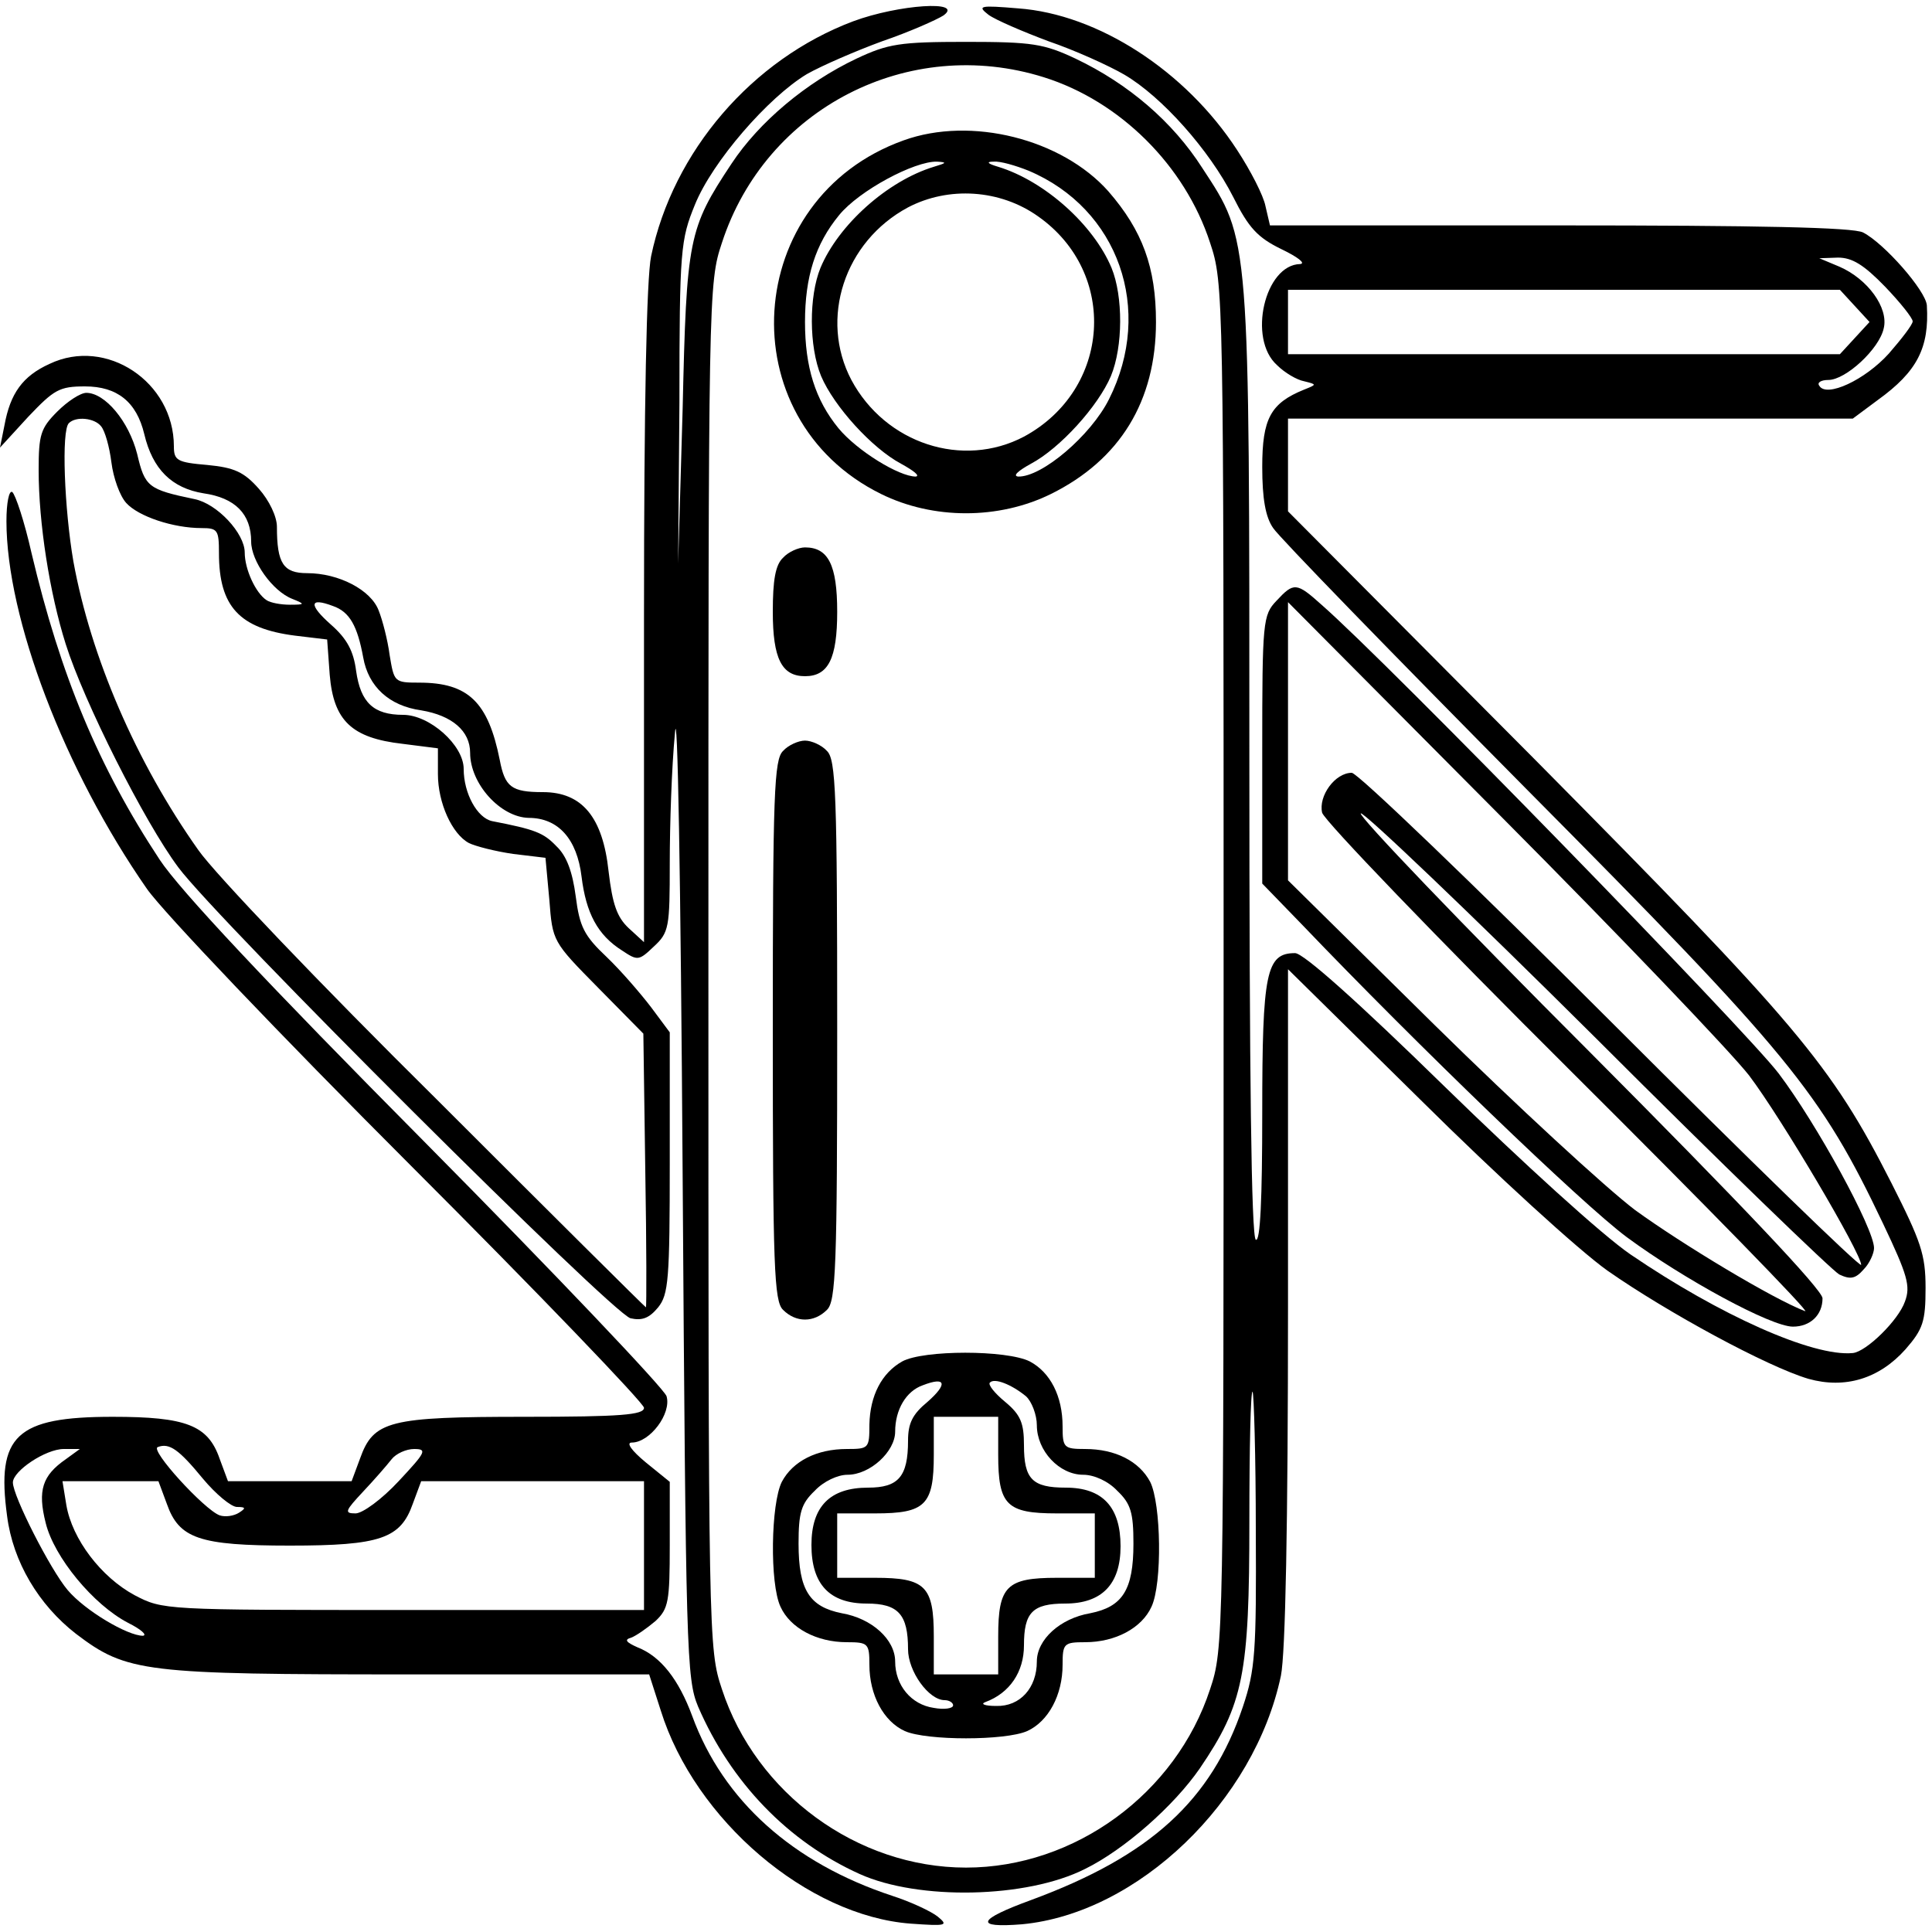 <?xml version="1.0" standalone="no"?>
<!DOCTYPE svg PUBLIC "-//W3C//DTD SVG 20010904//EN"
 "http://www.w3.org/TR/2001/REC-SVG-20010904/DTD/svg10.dtd">
<svg version="1.0" xmlns="http://www.w3.org/2000/svg"
 width="300pt" height="300pt" viewBox="0 0 300 300"
 preserveAspectRatio="xMidYMid meet">
<g transform="translate(0,300) scale(0.1,-0.1)"
fill="#000000" stroke="none">
<path d="M1325 2967 c-157 -59 -280 -202 -314 -365 -7 -35 -11 -228 -11 -559
l0 -506 -24 22 c-18 17 -25 37 -31 88 -9 84 -41 123 -102 123 -49 0 -59 8 -67
50 -18 90 -49 120 -125 120 -39 0 -39 1 -46 43 -3 23 -11 54 -17 69 -12 32
-62 58 -111 58 -37 0 -47 15 -47 72 0 16 -12 41 -28 59 -23 26 -38 33 -80 37
-47 4 -52 7 -52 29 0 100 -105 170 -193 128 -42 -19 -61 -46 -70 -95 l-7 -35
44 48 c40 42 48 47 88 47 50 0 80 -24 92 -74 13 -55 43 -84 92 -92 49 -7 74
-32 74 -75 0 -30 33 -77 64 -89 20 -8 20 -9 -4 -9 -14 0 -30 3 -36 7 -17 11
-34 48 -34 74 0 30 -43 76 -78 83 -72 15 -77 19 -89 70 -13 51 -50 95 -79 95
-9 0 -29 -13 -45 -29 -26 -26 -29 -36 -29 -91 0 -82 17 -191 42 -270 28 -89
122 -276 175 -347 62 -83 673 -692 702 -700 18 -4 29 0 43 17 16 20 18 43 18
225 l0 202 -29 39 c-16 21 -47 57 -69 78 -35 33 -42 47 -48 94 -5 38 -14 63
-30 78 -20 21 -33 26 -100 39 -23 5 -44 43 -44 81 0 37 -53 84 -94 84 -46 0
-66 19 -73 68 -4 31 -14 50 -39 72 -35 31 -34 43 3 29 26 -9 38 -31 47 -80 8
-45 40 -75 90 -82 48 -8 76 -32 76 -66 0 -48 47 -100 91 -101 46 0 75 -33 82
-91 7 -57 25 -91 63 -115 24 -16 26 -16 49 6 24 22 25 30 25 130 0 59 3 149 8
201 4 56 9 -221 12 -686 5 -741 6 -782 24 -825 51 -118 140 -210 251 -260 91
-41 259 -38 350 8 61 30 138 98 178 156 68 100 77 146 77 384 0 113 2 203 5
201 2 -3 5 -100 5 -216 1 -189 -1 -216 -20 -273 -49 -146 -144 -232 -328 -300
-85 -31 -90 -44 -15 -38 180 17 361 191 402 386 7 35 11 233 11 575 l0 522
208 -205 c115 -114 243 -231 288 -263 93 -65 248 -149 312 -168 57 -16 110 0
151 46 27 31 31 43 31 95 0 52 -7 72 -53 163 -94 185 -146 246 -554 658 l-383
385 0 72 0 72 438 0 439 0 39 29 c61 44 80 81 76 147 -2 23 -66 96 -99 113
-15 8 -164 11 -472 11 l-449 0 -7 30 c-3 16 -23 55 -44 87 -80 123 -216 211
-340 220 -60 5 -64 4 -46 -10 11 -8 53 -26 93 -41 41 -14 94 -38 118 -52 58
-34 132 -117 169 -190 24 -48 38 -63 75 -81 25 -12 38 -22 29 -23 -55 -1 -82
-116 -36 -157 12 -12 31 -23 42 -25 20 -5 20 -5 0 -13 -52 -21 -65 -45 -65
-120 0 -49 5 -78 17 -95 9 -14 186 -196 393 -405 409 -412 457 -471 554 -675
38 -80 43 -97 34 -121 -10 -29 -60 -78 -81 -80 -62 -6 -207 59 -345 153 -44
30 -168 143 -289 261 -134 131 -219 207 -232 207 -45 0 -51 -30 -51 -248 0
-133 -3 -201 -10 -197 -7 4 -10 261 -10 738 0 826 1 813 -73 926 -46 72 -115
131 -197 170 -49 23 -67 26 -170 26 -103 0 -121 -3 -170 -26 -78 -37 -151 -98
-194 -163 -67 -101 -70 -116 -76 -381 l-7 -240 2 250 c0 238 2 253 24 307 27
67 114 167 174 203 23 13 76 36 117 51 41 14 84 33 95 40 33 24 -70 17 -140
-9z m296 -87 c118 -37 219 -137 258 -257 21 -63 21 -75 21 -1123 0 -1048 0
-1060 -21 -1123 -53 -162 -210 -277 -379 -277 -169 0 -326 115 -379 277 -21
63 -21 75 -21 1123 0 1048 0 1060 21 1123 68 209 290 323 500 257z m1306 -325
c24 -25 43 -49 43 -54 0 -5 -17 -27 -37 -50 -37 -41 -97 -69 -108 -50 -4 5 3
9 14 9 27 0 79 48 86 80 8 32 -25 77 -69 96 l-31 13 29 1 c22 0 40 -11 73 -45z
m-47 -30 l23 -25 -23 -25 -23 -25 -429 0 -428 0 0 50 0 50 428 0 429 0 23 -25z
m-2723 -187 c6 -7 13 -32 16 -56 3 -24 13 -52 23 -63 19 -21 73 -39 117 -39
25 0 27 -3 27 -39 0 -83 32 -117 118 -128 l50 -6 4 -55 c6 -71 34 -98 113
-107 l55 -7 0 -40 c0 -45 22 -93 48 -107 10 -5 41 -13 69 -17 l50 -6 6 -65 c5
-65 5 -65 76 -137 l70 -71 3 -213 c2 -116 2 -212 1 -212 -1 0 -147 145 -325
323 -179 177 -345 351 -370 387 -97 137 -167 300 -194 448 -14 81 -19 204 -7
215 11 11 40 8 50 -5z"/>
<path d="M1403 2782 c-251 -90 -272 -432 -35 -549 81 -40 183 -40 264 0 107
53 163 144 163 267 0 85 -21 142 -74 203 -72 81 -213 117 -318 79z m47 -41
c-72 -22 -148 -90 -176 -157 -18 -44 -18 -122 1 -168 20 -47 79 -112 124 -136
20 -11 30 -19 23 -20 -26 0 -91 40 -120 75 -36 44 -52 95 -52 165 0 70 16 121
53 166 31 38 117 84 152 83 16 -1 15 -2 -5 -8z m147 -6 c140 -59 195 -216 125
-355 -28 -56 -104 -121 -141 -120 -9 1 0 9 20 20 45 24 104 89 124 136 19 46
19 124 1 168 -28 67 -104 135 -176 157 -17 5 -19 8 -7 8 10 1 34 -6 54 -14z
m15 -71 c125 -88 113 -269 -22 -342 -95 -50 -215 -11 -268 88 -50 95 -11 215
88 268 63 33 143 28 202 -14z"/>
<path d="M1216 2134 c-12 -11 -16 -35 -16 -84 0 -73 14 -100 50 -100 36 0 50
27 50 100 0 73 -14 100 -50 100 -10 0 -26 -7 -34 -16z"/>
<path d="M1216 1834 c-14 -13 -16 -67 -16 -434 0 -367 2 -421 16 -434 20 -20
48 -20 68 0 14 13 16 67 16 434 0 367 -2 421 -16 434 -8 9 -24 16 -34 16 -10
0 -26 -7 -34 -16z"/>
<path d="M1401 886 c-32 -18 -50 -53 -51 -98 0 -37 -1 -38 -35 -38 -47 0 -84
-19 -101 -51 -17 -34 -19 -158 -2 -194 15 -33 56 -55 103 -55 33 0 35 -2 35
-35 0 -47 22 -88 55 -103 34 -15 156 -15 190 0 33 15 55 56 55 103 0 33 2 35
35 35 47 0 88 22 103 55 17 36 15 160 -2 194 -17 32 -54 51 -101 51 -33 0 -35
2 -35 35 0 47 -19 84 -51 101 -36 18 -165 18 -198 0z m39 -63 c-23 -19 -30
-33 -30 -60 0 -56 -15 -73 -62 -73 -59 0 -88 -29 -88 -89 0 -61 28 -91 86 -91
49 0 64 -17 64 -71 0 -34 32 -79 57 -79 7 0 13 -4 13 -8 0 -5 -14 -7 -30 -4
-35 5 -60 35 -60 72 0 34 -36 67 -83 75 -50 10 -67 36 -67 108 0 48 4 62 25
82 14 15 36 25 51 25 35 0 74 36 74 67 0 34 17 63 43 72 36 14 39 2 7 -26z
m153 9 c9 -8 17 -29 17 -45 0 -40 35 -77 72 -77 17 0 39 -10 53 -25 21 -20 25
-34 25 -82 0 -72 -17 -98 -67 -108 -47 -8 -83 -41 -83 -75 0 -41 -26 -70 -63
-69 -18 0 -25 3 -17 6 38 14 60 47 60 88 0 51 13 65 64 65 57 0 86 30 86 89 0
61 -28 91 -85 91 -52 0 -65 13 -65 66 0 34 -5 47 -29 67 -17 14 -27 27 -24 30
7 8 34 -3 56 -21z m-43 -91 c0 -78 13 -91 91 -91 l59 0 0 -50 0 -50 -59 0
c-78 0 -91 -13 -91 -91 l0 -59 -50 0 -50 0 0 59 c0 78 -13 91 -91 91 l-59 0 0
50 0 50 59 0 c78 0 91 13 91 91 l0 59 50 0 50 0 0 -59z"/>
<path d="M10 2191 c0 -151 90 -387 218 -571 25 -36 209 -229 409 -429 200
-200 363 -370 363 -377 0 -11 -36 -14 -185 -14 -211 0 -235 -6 -256 -65 l-13
-35 -96 0 -96 0 -13 35 c-18 52 -52 65 -166 65 -150 0 -181 -29 -164 -154 9
-71 49 -138 107 -183 79 -60 105 -63 518 -63 l372 0 18 -56 c53 -170 228 -319
388 -331 56 -4 59 -3 42 11 -10 8 -42 23 -70 32 -155 51 -263 148 -311 279
-21 57 -49 93 -85 107 -18 8 -21 12 -10 15 8 3 25 15 38 26 20 19 22 30 22
118 l0 98 -37 30 c-23 19 -31 31 -22 31 28 0 62 45 54 72 -4 12 -173 190 -374
393 -247 249 -382 393 -413 440 -95 144 -154 286 -199 476 -11 49 -25 91 -30
95 -5 3 -9 -17 -9 -45z m305 -1487 c20 -24 44 -44 53 -44 14 0 14 -2 3 -9 -8
-5 -21 -7 -30 -4 -24 9 -109 102 -96 106 18 7 33 -4 70 -49z m-213 30 c-36
-25 -44 -48 -31 -99 13 -53 74 -127 128 -155 20 -10 30 -19 23 -20 -24 0 -90
39 -117 71 -27 32 -85 146 -85 167 0 18 51 52 79 52 l25 0 -22 -16z m517 -34
c-26 -28 -56 -50 -67 -50 -18 0 -16 4 12 34 17 18 37 41 44 50 7 9 23 16 35
16 21 0 18 -5 -24 -50z m-360 -35 c19 -54 50 -65 191 -65 141 0 172 11 191 65
l13 35 173 0 173 0 0 -100 0 -100 -373 0 c-372 0 -374 0 -418 23 -52 28 -97
87 -106 140 l-6 37 75 0 74 0 13 -35z"/>
<path d="M1982 2067 c-21 -22 -22 -32 -22 -231 l0 -208 63 -65 c176 -184 433
-432 503 -484 88 -65 224 -139 258 -139 27 0 46 18 46 44 0 13 -129 149 -362
383 -199 199 -359 366 -355 370 4 3 168 -153 365 -349 196 -196 367 -361 378
-367 17 -8 25 -7 38 8 9 9 16 25 16 33 0 30 -89 193 -148 271 -50 66 -607 638
-710 728 -39 35 -43 35 -70 6z m734 -737 c50 -66 174 -276 174 -294 0 -6 -174
163 -388 377 -213 213 -394 387 -403 387 -26 0 -52 -36 -46 -62 4 -13 178
-194 387 -402 209 -208 372 -375 363 -372 -50 19 -191 104 -264 157 -45 34
-185 163 -311 287 l-228 225 0 216 0 216 333 -335 c183 -184 355 -364 383
-400z"/>
</g>
</svg>
